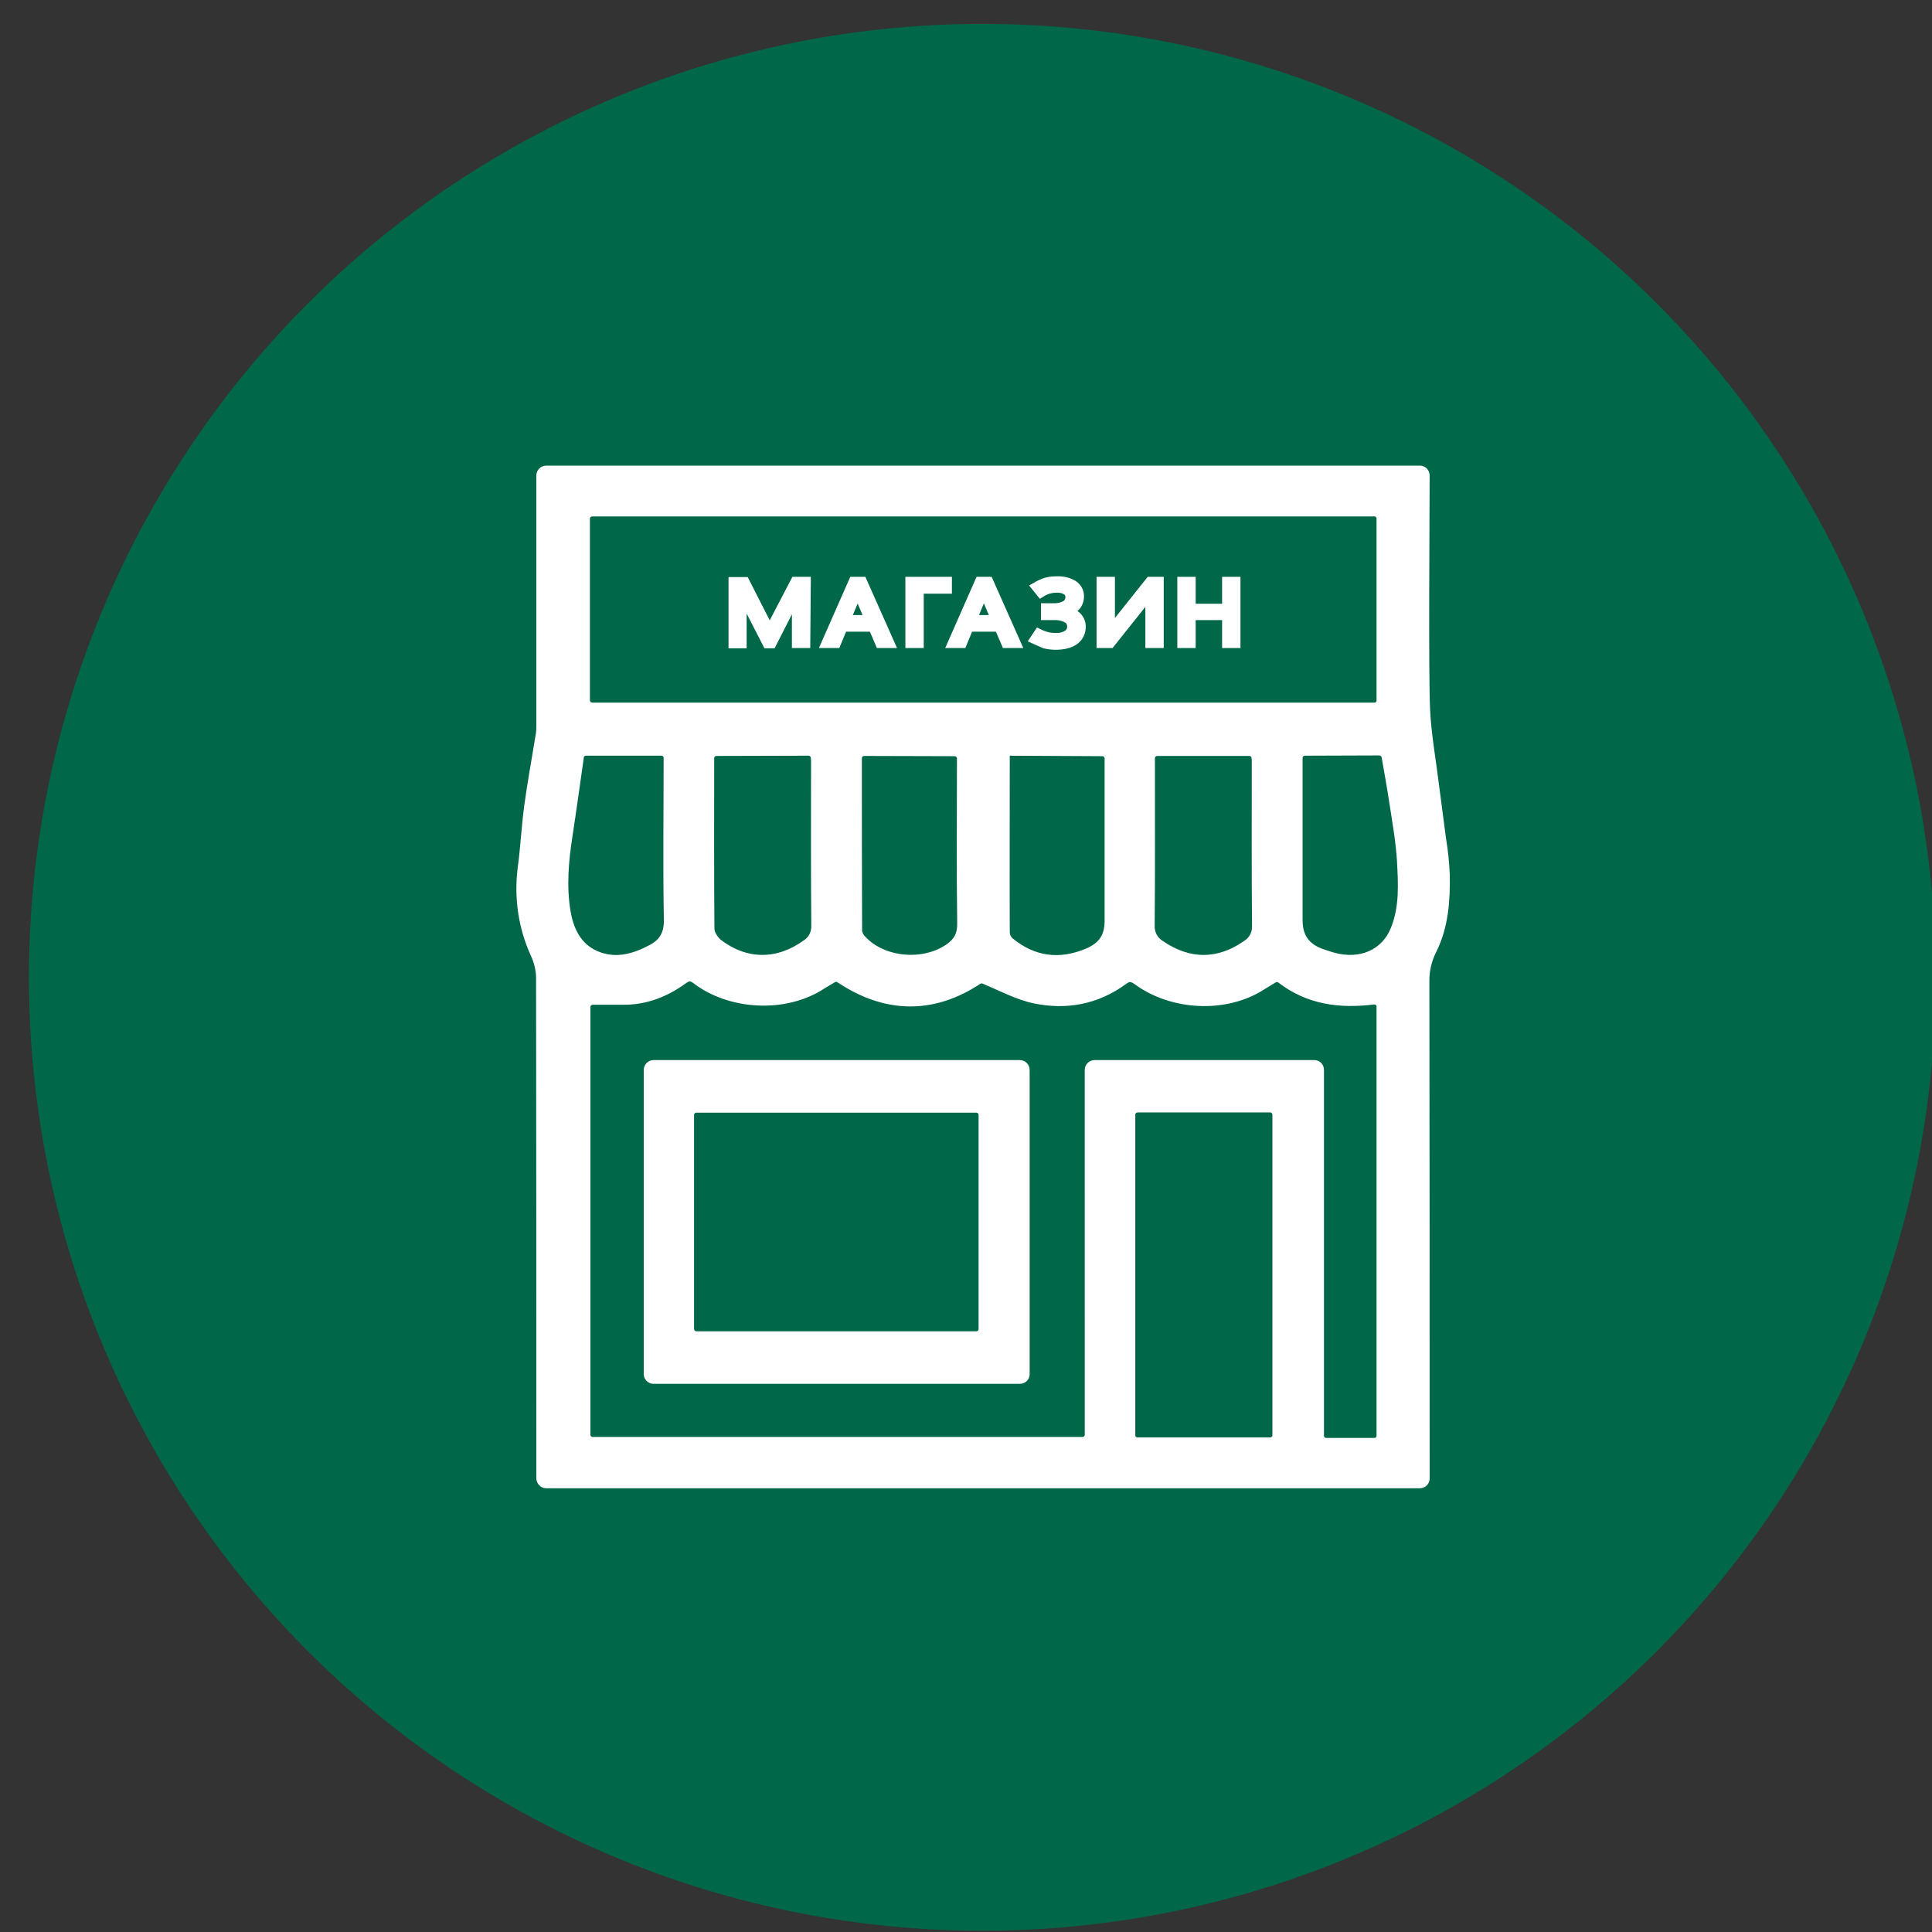 <?xml version="1.0" encoding="UTF-8"?> <svg xmlns="http://www.w3.org/2000/svg" xmlns:xlink="http://www.w3.org/1999/xlink" version="1.1" id="Слой_1" x="0px" y="0px" viewBox="0 0 768 768" style="enable-background:new 0 0 768 768;" xml:space="preserve"><rect x="0" y="0" width="768" height="768" fill="#333333" stroke="none"/> <style type="text/css"> .st0{fill:#006748;} .st1{fill:#FFFFFF;stroke:#FFFFFF;stroke-width:3;stroke-miterlimit:10;} .st2{fill:#FFFFFF;stroke:#FFFFFF;stroke-width:4;stroke-miterlimit:10;} </style> <g> <circle class="st0" cx="390.5" cy="388.5" r="379"></circle> </g> <g id="Слой_3"> <path class="st1" d="M217.1,590.1c-1.3,0-2.3-1.1-2.4-2.3V585c0-65.5,0-131.1-0.1-196.6c-0.1-3.2-0.9-6.3-2.2-9.1 c-4.9-10.7-6.6-22.6-5.1-34.3c1.1-8.2,1.5-16.5,2.6-24.7c1.2-9,2.9-17.9,4.3-26.8c0.3-1.4,0.5-2.9,0.5-4.4c0-14.9,0-82.9,0-97.8 V189c0-1.3,1.1-2.4,2.4-2.4h347.4c1.3,0,2.3,1.1,2.3,2.4v1.8c0,12.9-0.5,78.8,0.2,91.7c0.5,9.8,2.3,19.6,3.5,29.4 c0.9,7.1,1.9,14.3,2.8,21.4c0.8,4.7,1.3,9.5,1.5,14.3c0.2,10.3-0.5,20.7-5.2,30.1c-2,3.9-3,8.3-2.9,12.7 c0.1,64.9,0.1,129.7,0.1,194.6v2.8c0,1.3-1.1,2.3-2.3,2.3L217.1,590.1z M509.1,389.4c-0.8-0.6-1.8-0.7-2.7-0.2 c-1.8,1.1-3.2,1.9-4.6,2.8c-14.5,9.4-35.9,8.3-49.9-2c-2.4-1.7-3.5-1.3-5.4,0.1c-10.6,7.7-22.7,9.9-35.2,7.3 c-6.8-1.4-13.2-4.9-20.2-7.8c-0.7-0.3-1.5-0.2-2.2,0.2c-18,11.9-36.8,11.7-55.2-0.6c-0.8-0.5-1.7-0.5-2.5-0.1 c-1.6,1-3.1,1.8-4.5,2.7c-14.6,9.5-36.5,8.3-50.2-2.2c-2.1-1.6-3.2-1-4.8,0.1c-7.2,5.2-15.1,8.3-24.1,8.2c-4,0-8,0-12,0 c-1.3,0-2.4,1.1-2.4,2.4l0,0v170c0,1.3,1,2.4,2.3,2.4c0,0,0,0,0,0h194.8c1.3,0,2.4-1.1,2.4-2.3c0,0,0,0,0,0V425.3 c0-1.3,1.1-2.4,2.4-2.4h87.4c1.3,0,2.3,1.1,2.3,2.4v145.4c0,1.3,1.1,2.4,2.3,2.4h19.3c1.3,0,2.3-1.1,2.3-2.4V400.1 c0-1.3-1.1-2.3-2.4-2.3c-0.1,0-0.2,0-0.3,0C532.5,399.5,520,397.8,509.1,389.4z M546.4,203.8h-311c-1.3,0-2.4,1.1-2.4,2.4v72.2 c0,1.3,1.1,2.4,2.4,2.4h311c1.3,0,2.3-1.1,2.3-2.4v-72.3C548.7,204.9,547.7,203.8,546.4,203.8z M449.8,443.1v127.5 c0,1.3,1.1,2.3,2.4,2.3h52.7c1.3,0,2.4-1.1,2.4-2.3V443.1c0-1.3-1.1-2.4-2.4-2.4h-52.7C450.8,440.8,449.8,441.8,449.8,443.1z M284.8,299c-1.3,0-2.3,1-2.4,2.3l0,0c0,22.6-0.1,45.3,0.1,67.9c0,2,1.7,4.5,3.4,5.8c10.8,8.1,23.3,8.1,34.4,0.1 c2.4-1.5,3.8-4.2,3.7-7.1c-0.2-21.7-0.1-43.4-0.1-65c0-0.6,0-1.2-0.1-1.9c-0.1-1.2-1.1-2.2-2.4-2.2L284.8,299z M460,299 c-1.3,0-2.4,1.1-2.4,2.4v2c0,21.5,0.1,43.1-0.1,64.6c-0.1,3,1.4,5.8,3.9,7.3c11.3,7.8,23.1,7.7,34.1-0.1c2.4-1.5,3.8-4.2,3.7-7.1 c-0.2-21.7-0.1-43.4-0.1-65c0-0.6,0-1.2-0.1-1.9c-0.1-1.2-1.1-2.2-2.4-2.2L460,299z M343.5,299c-1.3,0-2.4,1.1-2.4,2.4 c0,23.1,0,45.8,0.1,68.5c0.1,1.3,0.7,2.5,1.6,3.4c8.3,9,24.5,10.3,34.5,3.2c3.5-2.5,4.8-5.3,4.7-9.6c-0.3-21.1-0.1-42.3-0.1-63.4 v-2c0-1.3-1.1-2.4-2.4-2.4l0,0L343.5,299z M400.3,298.9c-0.2,0.3-0.3,0.7-0.4,1.1c0,23.6-0.1,47.2,0,70.8c0.1,1.3,0.7,2.5,1.7,3.4 c9.3,7.6,19.6,8.9,30.6,4.3c5.9-2.5,8.4-6.2,8.4-12.5v-64.5c0-1.3-1.1-2.4-2.4-2.4L400.3,298.9z M232.9,298.9c-1.2,0-2.2,0.9-2.3,2 c-1.5,10.4-2.9,20.8-4.5,31.2s-2.5,20.5-0.7,30.8c1.4,7.7,4.9,14.2,12.6,17c7.4,2.7,14.4,0.6,21.1-3c4.5-2.4,6.4-5.9,6.3-11.4 c-0.4-20.8-0.1-41.5-0.1-62.3v-2.1c-0.1-1.2-1.1-2.2-2.3-2.2L232.9,298.9z M518.7,298.9c-1.3,0-2.4,1.1-2.4,2.4v64.4 c0,6.5,2.7,10.5,8.6,12.8c1.6,0.6,3.3,1.1,4.9,1.6c11,3.1,20.7-1.2,24.5-10.7c3.6-8.9,3-18.3,2.5-27.5c-0.5-7.8-1.9-15.6-3.1-23.4 c-0.9-6-2-11.9-3-17.7c-0.2-1.1-1.2-1.9-2.3-2L518.7,298.9z"></path> <path class="st1" d="M407.8,425.3v121c0,1.3-1.1,2.3-2.4,2.3H259.8c-1.3,0-2.4-1.1-2.4-2.3v-121c0-1.3,1.1-2.4,2.4-2.4l0,0h145.6 C406.7,422.9,407.8,424,407.8,425.3z M276.8,530.7h111.3c1.3,0,2.4-1.1,2.4-2.3v-85.2c0-1.3-1.1-2.4-2.4-2.4H276.8 c-1.3,0-2.4,1.1-2.4,2.4v85.2C274.5,529.6,275.5,530.7,276.8,530.7z"></path> <path class="st2" d="M320.1,255.6h-3.3v-16.3c0-0.6,0-1.4,0.1-2.1s0.1-1.6,0.2-2.6h-0.1c-0.1,0.5-0.3,1-0.4,1.4 c-0.1,0.3-0.2,0.7-0.4,1l-9.5,18.7h-1.6l-9.5-18.5c-0.2-0.3-0.3-0.7-0.4-1c-0.1-0.4-0.3-0.9-0.4-1.4h-0.1c0,0.5,0.1,1.1,0.1,1.9 s0,1.7,0,2.8v16.2h-3.2v-24.3h4.4l8.6,16.9c0.3,0.6,0.6,1.2,0.8,1.7c0.2,0.4,0.3,0.8,0.5,1.2h0.1l0.8-1.8c0.2-0.5,0.4-0.9,0.6-1.2 l8.8-16.9h4.1L320.1,255.6z"></path> <path class="st2" d="M328.6,255.6l10.7-24.3h3.4l10.8,24.3h-3.6l-2.8-6.5h-12.1l-2.7,6.5L328.6,255.6z M336,246.5h9.9l-4.5-10.6 c-0.1-0.2-0.2-0.4-0.2-0.7c-0.1-0.3-0.1-0.6-0.2-1h-0.1c-0.1,0.3-0.1,0.6-0.2,0.9c-0.1,0.2-0.1,0.5-0.2,0.7L336,246.5z"></path> <path class="st2" d="M376.4,234h-11.2v21.6h-3.3v-24.3h14.5L376.4,234z"></path> <path class="st2" d="M378.8,255.6l10.7-24.3h3.4l10.8,24.3H400l-2.8-6.5h-12.1l-2.7,6.5H378.8z M386.2,246.5h9.9l-4.5-10.6 c-0.1-0.2-0.2-0.4-0.2-0.7c-0.1-0.3-0.1-0.6-0.2-1h-0.1c-0.1,0.3-0.1,0.6-0.2,0.9c-0.1,0.2-0.2,0.5-0.3,0.7L386.2,246.5z"></path> <path class="st2" d="M411.5,254.1l1.4-2.1c1,0.5,2.1,0.9,3.2,1.2c1.1,0.3,2.3,0.4,3.5,0.4c1.7,0.1,3.4-0.3,4.9-1.2 c1.1-0.8,1.8-2.1,1.7-3.4c0-1.4-0.7-2.7-1.9-3.3c-1.6-0.9-3.5-1.3-5.4-1.2h-3.1v-2.7h2.9c1.7,0.1,3.5-0.3,5-1.1 c1.1-0.7,1.8-1.9,1.8-3.2c0.1-1.2-0.5-2.3-1.4-2.9c-1.2-0.7-2.6-1.1-4.1-1c-2.2,0-4.3,0.6-6.2,1.8l-1.7-2.1 c1.2-0.7,2.5-1.3,3.8-1.7c1.4-0.4,2.8-0.5,4.2-0.5c2.3-0.1,4.6,0.4,6.5,1.6c1.5,1,2.4,2.7,2.3,4.5c0,1.4-0.5,2.7-1.4,3.7 c-1,1.1-2.4,1.9-3.9,2.2v0.1c1.6,0.2,3.2,0.9,4.4,2c1,1,1.6,2.4,1.6,3.8c0.1,2.1-0.9,4.2-2.6,5.4c-1.8,1.3-4.3,1.9-7.5,1.9 c-1.4,0-2.8-0.2-4.1-0.5C414.1,255.2,412.8,254.7,411.5,254.1z"></path> <path class="st2" d="M437.9,255.6v-24.3h3.3V248c0,0.8,0,1.4,0,1.9s-0.1,1-0.1,1.7h0.1c0.2-0.3,0.4-0.6,0.5-0.8s0.3-0.5,0.6-0.8 l14.9-18.7h3.4v24.3h-3.3v-16.7c0-0.8,0-1.4,0-1.9s0.1-1,0.1-1.7h-0.1l-0.5,0.8c-0.1,0.2-0.4,0.5-0.6,0.8l-14.9,18.7L437.9,255.6z"></path> <path class="st2" d="M491.1,255.6h-3.3v-11.1h-14.5v11.1h-3.3v-24.3h3.3V242h14.5v-10.7h3.3V255.6z"></path> </g> </svg> 